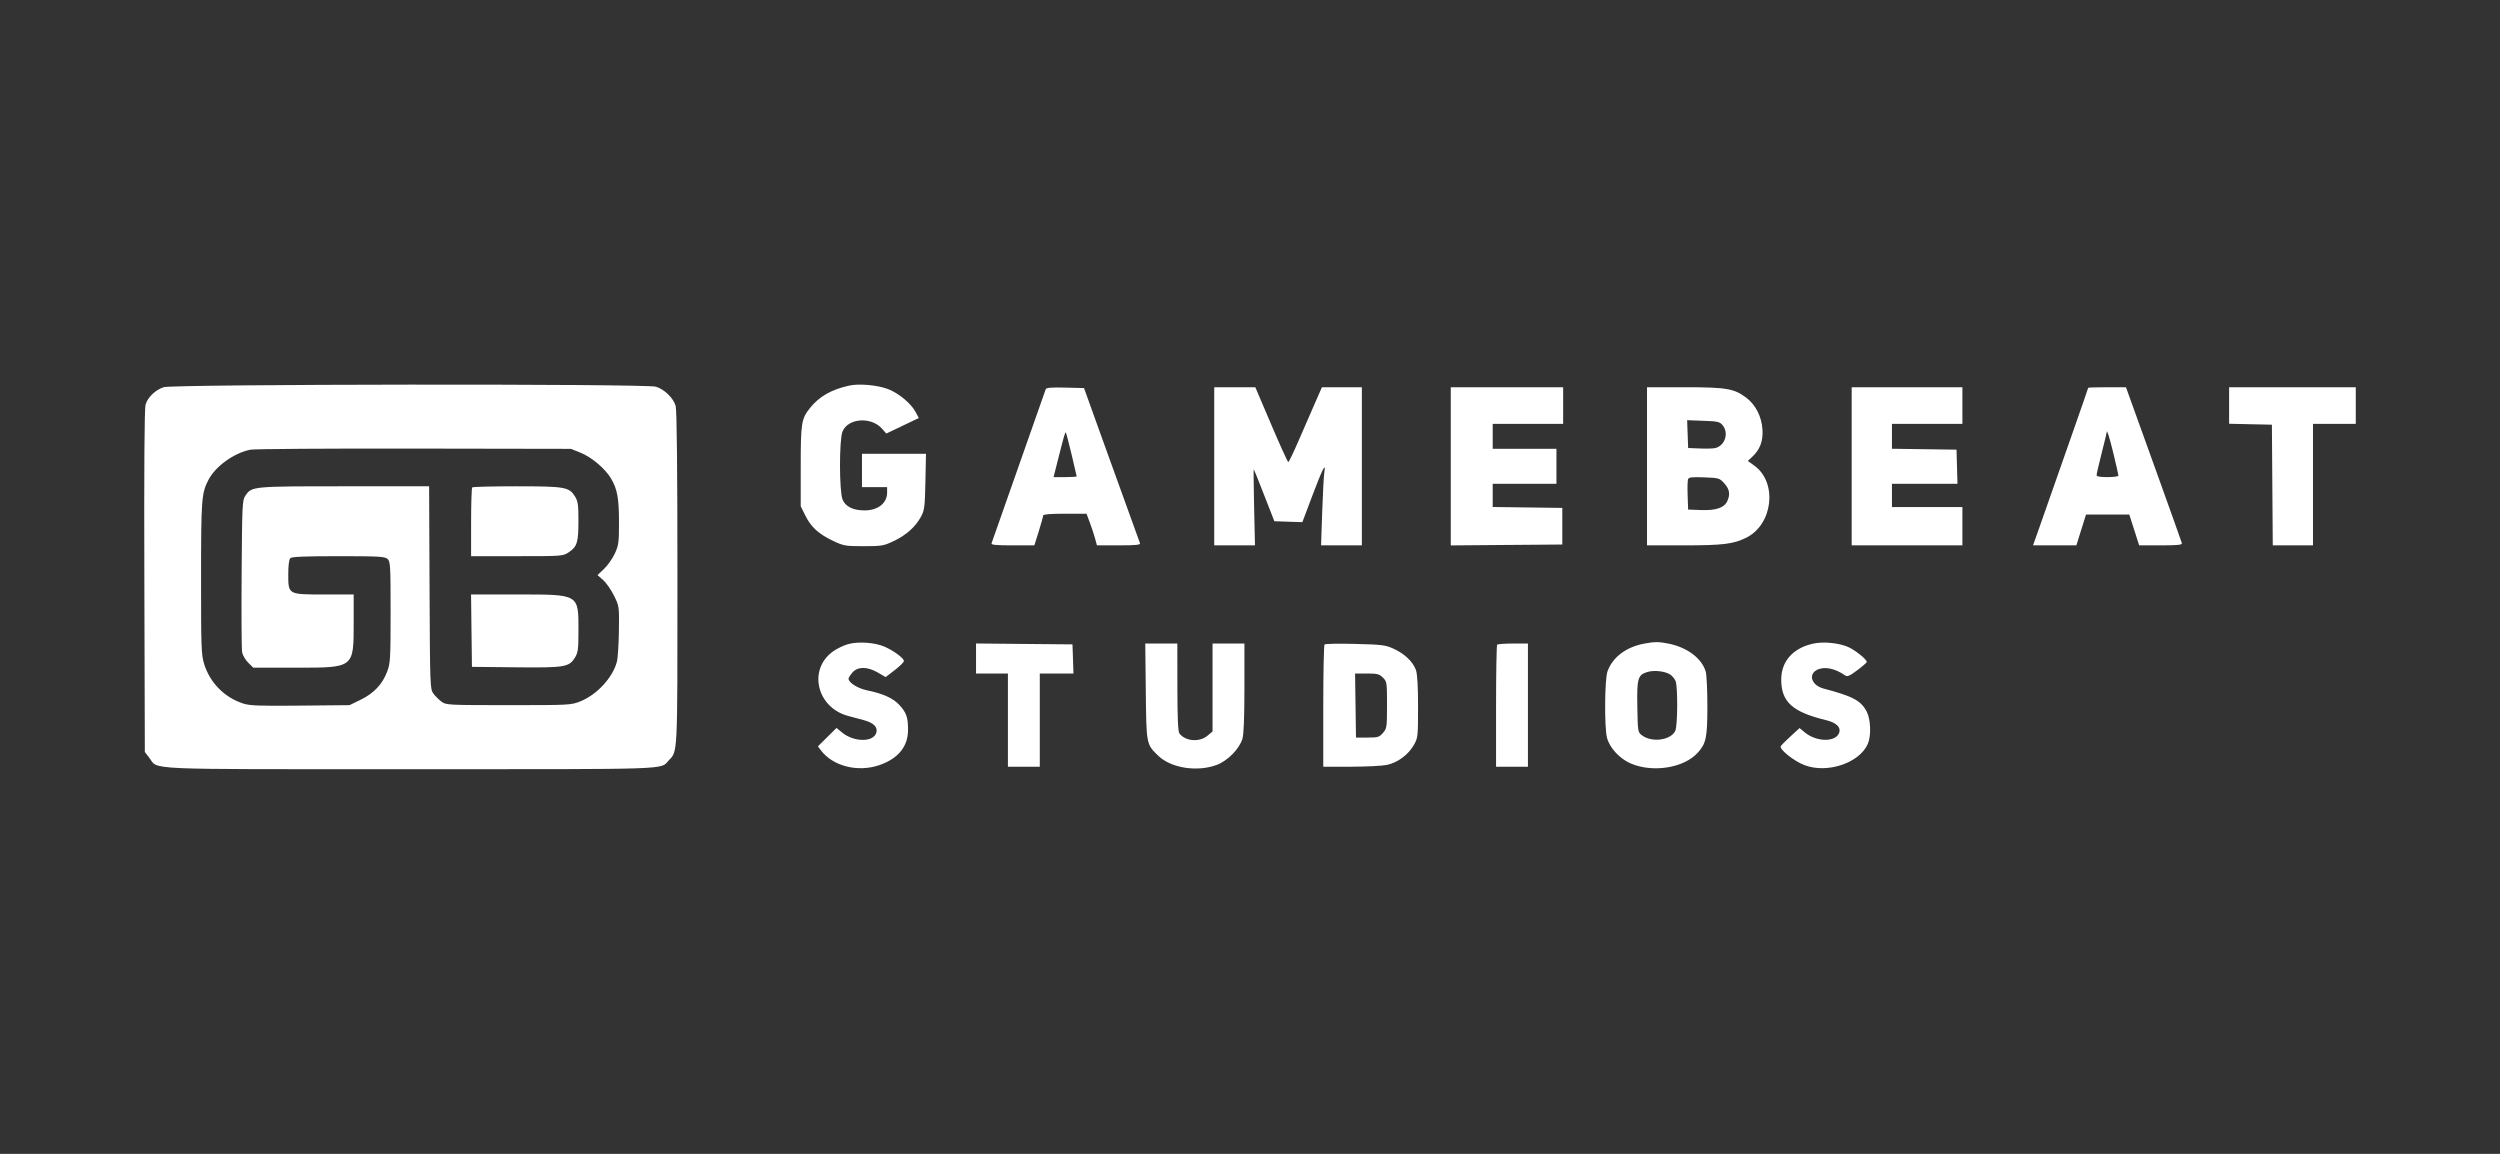 <svg width="104" height="48" viewBox="0 0 104 48" fill="none" xmlns="http://www.w3.org/2000/svg">
<rect x="0" y="0" width="104" height="48" fill="#333333" stroke="none"/>
<g clip-path="url(#clip0_10665_55281)">
<path fill-rule="evenodd" clip-rule="evenodd" d="M6.803 16.108C6.449 16.233 6.144 16.529 6.055 16.834C6.008 16.997 5.991 19.476 6.005 24.181L6.025 31.283L6.213 31.528C6.605 32.037 5.728 31.999 17.083 31.999C28.095 31.999 27.455 32.021 27.812 31.642C28.197 31.233 28.182 31.542 28.181 24.057C28.181 19.486 28.156 17.061 28.108 16.889C28.017 16.562 27.636 16.191 27.285 16.087C26.853 15.958 7.167 15.979 6.803 16.108ZM24.148 18.831C24.612 19.017 25.183 19.501 25.421 19.909C25.682 20.355 25.749 20.727 25.75 21.725C25.751 22.565 25.735 22.684 25.577 23.027C25.481 23.235 25.279 23.522 25.129 23.665L24.856 23.924L25.087 24.125C25.214 24.236 25.417 24.527 25.539 24.772C25.759 25.217 25.76 25.221 25.747 26.237C25.74 26.798 25.702 27.381 25.661 27.534C25.487 28.191 24.832 28.9 24.144 29.176C23.759 29.331 23.696 29.334 21.156 29.334C18.645 29.334 18.556 29.329 18.369 29.191C18.263 29.113 18.111 28.962 18.032 28.857C17.891 28.67 17.888 28.585 17.869 24.448L17.851 20.23H14.326C10.489 20.23 10.473 20.231 10.209 20.618C10.08 20.808 10.072 20.975 10.052 23.864C10.04 25.54 10.049 27.011 10.072 27.133C10.094 27.255 10.208 27.45 10.325 27.566L10.537 27.776L12.294 27.776C14.747 27.775 14.713 27.802 14.713 25.874V24.73H13.492C11.974 24.73 11.992 24.74 11.992 23.878C11.992 23.523 12.024 23.272 12.076 23.22C12.137 23.16 12.678 23.137 14.076 23.137C15.762 23.137 16.009 23.151 16.121 23.252C16.239 23.358 16.249 23.52 16.249 25.465C16.249 27.396 16.237 27.593 16.108 27.935C15.909 28.463 15.557 28.838 15.009 29.106L14.542 29.334L12.492 29.354C10.765 29.371 10.388 29.357 10.107 29.264C9.334 29.009 8.738 28.405 8.494 27.628C8.374 27.244 8.363 26.95 8.364 24.049C8.365 20.758 8.383 20.516 8.673 19.959C8.968 19.394 9.734 18.844 10.415 18.707C10.572 18.676 13.637 18.655 17.226 18.661L23.75 18.672L24.148 18.831ZM19.645 20.276C19.619 20.301 19.598 20.955 19.598 21.73V23.137H21.507C23.378 23.137 23.42 23.134 23.652 22.98C24.009 22.74 24.062 22.574 24.063 21.683C24.064 21.006 24.043 20.853 23.923 20.658C23.678 20.26 23.508 20.23 21.496 20.23C20.503 20.23 19.67 20.25 19.645 20.276ZM19.614 26.236L19.633 27.741L21.464 27.76C23.51 27.78 23.674 27.753 23.923 27.348C24.045 27.149 24.064 26.999 24.064 26.232C24.065 24.704 24.108 24.73 21.519 24.73H19.596L19.614 26.236Z" fill="white"/>
<path fill-rule="evenodd" clip-rule="evenodd" d="M35.334 16.039C34.593 16.201 34.081 16.491 33.699 16.969C33.338 17.42 33.31 17.591 33.31 19.398V21.06L33.505 21.453C33.742 21.931 34.064 22.222 34.668 22.506C35.097 22.708 35.175 22.721 35.927 22.721C36.682 22.721 36.757 22.708 37.184 22.506C37.701 22.261 38.091 21.91 38.317 21.488C38.457 21.228 38.476 21.079 38.497 20.038L38.521 18.879H37.189H35.858V19.571V20.264H36.381H36.904V20.49C36.904 20.932 36.523 21.233 35.964 21.233C35.493 21.233 35.175 21.077 35.053 20.787C34.909 20.447 34.907 18.285 35.05 17.947C35.285 17.389 36.246 17.325 36.695 17.837L36.87 18.036L37.546 17.713L38.222 17.39L38.089 17.139C37.9 16.781 37.373 16.346 36.93 16.181C36.492 16.018 35.736 15.951 35.334 16.039ZM43.501 16.194C43.408 16.463 41.277 22.528 41.249 22.6C41.224 22.667 41.426 22.687 42.123 22.687H43.029L43.212 22.105C43.312 21.786 43.394 21.49 43.394 21.448C43.394 21.396 43.685 21.371 44.296 21.371H45.199L45.336 21.736C45.412 21.936 45.509 22.232 45.553 22.393L45.633 22.687H46.545C47.245 22.687 47.449 22.667 47.424 22.6C47.306 22.284 46.838 20.99 46.029 18.74L45.095 16.144L44.313 16.124C43.725 16.11 43.524 16.127 43.501 16.194ZM50.512 19.398V22.687H51.36H52.207L52.171 21.092C52.152 20.215 52.145 19.506 52.156 19.517C52.167 19.528 52.364 20.02 52.594 20.61L53.013 21.683L53.596 21.703L54.178 21.722L54.59 20.629C55.013 19.507 55.167 19.203 55.093 19.64C55.07 19.774 55.031 20.514 55.004 21.285L54.957 22.687H55.805H56.653V19.398V16.109H55.823H54.993L54.681 16.819C54.509 17.209 54.204 17.91 54.002 18.377C53.801 18.843 53.616 19.224 53.592 19.223C53.568 19.222 53.249 18.521 52.885 17.666L52.222 16.111L51.367 16.11L50.512 16.109V19.398ZM60.352 19.399V22.689L62.672 22.67L64.992 22.652V21.89V21.129L63.544 21.11L62.096 21.091V20.608V20.125H63.422H64.748V19.398V18.671H63.422H62.096V18.152V17.633H63.562H65.027V16.871V16.109H62.689H60.352V19.399ZM68.516 19.398V22.687H70.048C71.675 22.687 72.116 22.633 72.644 22.369C73.759 21.812 73.952 20.068 72.976 19.367L72.709 19.175L72.887 19.009C73.213 18.708 73.349 18.349 73.319 17.874C73.284 17.328 73.037 16.842 72.644 16.544C72.141 16.164 71.82 16.109 70.074 16.109H68.516V19.398ZM77.03 19.398V22.687H79.333H81.636V21.89V21.094H80.17H78.705V20.61V20.125H80.068H81.431L81.411 19.415L81.391 18.706L80.048 18.687L78.705 18.668V18.15V17.633H80.17H81.636V16.871V16.109H79.333H77.03V19.398ZM86.869 16.133C86.869 16.146 86.553 17.057 86.166 18.158C85.78 19.259 85.327 20.549 85.16 21.025C84.994 21.501 84.794 22.07 84.716 22.289L84.574 22.687H85.475H86.377L86.577 22.046L86.778 21.406H87.679H88.579L88.784 22.046L88.989 22.687H89.888C90.61 22.687 90.783 22.668 90.765 22.593C90.752 22.541 90.224 21.061 89.591 19.304L88.44 16.109H87.654C87.223 16.109 86.869 16.12 86.869 16.133ZM92.731 16.869V17.628L93.621 17.648L94.511 17.667L94.529 20.177L94.547 22.687H95.384H96.22V20.16V17.633H97.11H98V16.871V16.109H95.365H92.731V16.869ZM71.663 17.692C71.928 18.018 71.76 18.539 71.357 18.639C71.27 18.66 70.981 18.669 70.713 18.657L70.226 18.637L70.206 18.058L70.185 17.48L70.857 17.505C71.464 17.526 71.542 17.545 71.663 17.692ZM44.578 18.904C44.695 19.39 44.79 19.801 44.79 19.818C44.79 19.834 44.574 19.848 44.309 19.848H43.828L43.999 19.173C44.275 18.082 44.309 17.963 44.339 17.993C44.354 18.008 44.462 18.418 44.578 18.904ZM87.922 18.88C88.034 19.344 88.126 19.752 88.126 19.786C88.126 19.82 87.921 19.848 87.672 19.848C87.355 19.848 87.218 19.822 87.219 19.762C87.219 19.714 87.313 19.305 87.428 18.854C87.543 18.403 87.637 18.016 87.637 17.994C87.637 17.817 87.752 18.175 87.922 18.88ZM71.732 20.109C71.949 20.349 71.985 20.565 71.856 20.845C71.728 21.125 71.387 21.241 70.767 21.218L70.226 21.198L70.206 20.616C70.194 20.295 70.202 19.988 70.224 19.933C70.254 19.855 70.393 19.839 70.895 19.858C71.509 19.882 71.535 19.89 71.732 20.109ZM35.278 26.797C35.094 26.848 34.812 26.985 34.651 27.101C33.605 27.852 33.975 29.432 35.279 29.782C35.501 29.842 35.798 29.922 35.938 29.959C36.334 30.065 36.516 30.242 36.459 30.466C36.353 30.887 35.523 30.884 35.017 30.462L34.8 30.281L34.412 30.665L34.025 31.049L34.155 31.22C34.654 31.875 35.683 32.135 36.575 31.831C37.357 31.564 37.771 31.061 37.774 30.374C37.777 29.849 37.71 29.652 37.421 29.334C37.157 29.045 36.737 28.854 36.056 28.715C35.683 28.638 35.299 28.394 35.299 28.233C35.299 28.195 35.372 28.08 35.461 27.977C35.682 27.723 36.08 27.723 36.52 27.979L36.843 28.167L37.222 27.876C37.431 27.716 37.602 27.546 37.602 27.498C37.602 27.382 37.185 27.072 36.8 26.903C36.395 26.725 35.707 26.677 35.278 26.797ZM68.38 26.778C67.635 26.923 67.082 27.345 66.871 27.931C66.754 28.258 66.738 30.248 66.85 30.687C66.956 31.104 67.374 31.56 67.833 31.758C68.758 32.157 70.055 31.948 70.631 31.308C70.974 30.927 71.025 30.681 71.027 29.402C71.027 28.736 70.997 28.082 70.96 27.948C70.806 27.401 70.21 26.943 69.438 26.78C69.019 26.692 68.824 26.692 68.38 26.778ZM75.446 26.771C74.599 26.949 74.099 27.505 74.099 28.27C74.099 29.197 74.564 29.619 75.959 29.957C76.372 30.057 76.573 30.235 76.519 30.452C76.411 30.878 75.58 30.886 75.076 30.465L74.863 30.287L74.498 30.621C74.298 30.805 74.11 30.992 74.081 31.038C74.002 31.164 74.627 31.664 75.076 31.833C76.022 32.19 77.358 31.738 77.701 30.945C77.846 30.61 77.824 29.934 77.659 29.611C77.42 29.147 77.083 28.966 75.861 28.644C75.371 28.515 75.209 28.068 75.58 27.871C75.881 27.711 76.332 27.798 76.758 28.098C76.848 28.162 76.944 28.121 77.263 27.881C77.48 27.719 77.658 27.564 77.658 27.538C77.658 27.429 77.18 27.045 76.879 26.913C76.5 26.747 75.862 26.683 75.446 26.771ZM40.603 27.394V28.018H41.266H41.929V29.956V31.895H42.592H43.255V29.956V28.018H43.955H44.656L44.636 27.412L44.615 26.806L42.609 26.788L40.603 26.769V27.394ZM47.665 28.762C47.688 30.973 47.686 30.96 48.184 31.44C48.715 31.952 49.8 32.123 50.611 31.822C51.067 31.653 51.558 31.155 51.685 30.734C51.74 30.552 51.768 29.84 51.768 28.616V26.771H51.105H50.442V28.6V30.429L50.228 30.608C49.896 30.885 49.316 30.839 49.066 30.516C49.005 30.436 48.981 29.908 48.979 28.589L48.977 26.771H48.31H47.643L47.665 28.762ZM55.1 26.81C55.072 26.84 55.048 27.996 55.048 29.379V31.895H56.196C56.828 31.895 57.504 31.861 57.7 31.819C58.144 31.725 58.588 31.395 58.816 30.992C58.985 30.694 58.991 30.64 58.991 29.402C58.991 28.542 58.962 28.04 58.902 27.873C58.779 27.529 58.432 27.197 57.982 26.991C57.633 26.832 57.5 26.815 56.377 26.787C55.704 26.77 55.129 26.78 55.1 26.81ZM62.282 26.818C62.257 26.843 62.236 27.996 62.236 29.379V31.895H62.899H63.562V29.333V26.771H62.945C62.606 26.771 62.308 26.792 62.282 26.818ZM69.479 28.059C69.567 28.117 69.669 28.242 69.706 28.337C69.8 28.583 69.79 30.189 69.693 30.4C69.514 30.79 68.729 30.902 68.317 30.597C68.133 30.462 68.132 30.456 68.113 29.403C68.092 28.217 68.133 28.074 68.534 27.954C68.813 27.87 69.265 27.921 69.479 28.059ZM57.529 28.188C57.694 28.352 57.7 28.39 57.7 29.326C57.7 30.25 57.692 30.304 57.532 30.489C57.377 30.667 57.322 30.683 56.886 30.683H56.409L56.39 29.351L56.371 28.018H56.864C57.295 28.018 57.379 28.039 57.529 28.188Z" fill="white"/>
</g>
<defs>
<clipPath id="clip0_10665_55281">
<rect width="92" height="16" fill="white" transform="translate(6 16)"/>
</clipPath>
</defs>
</svg>
